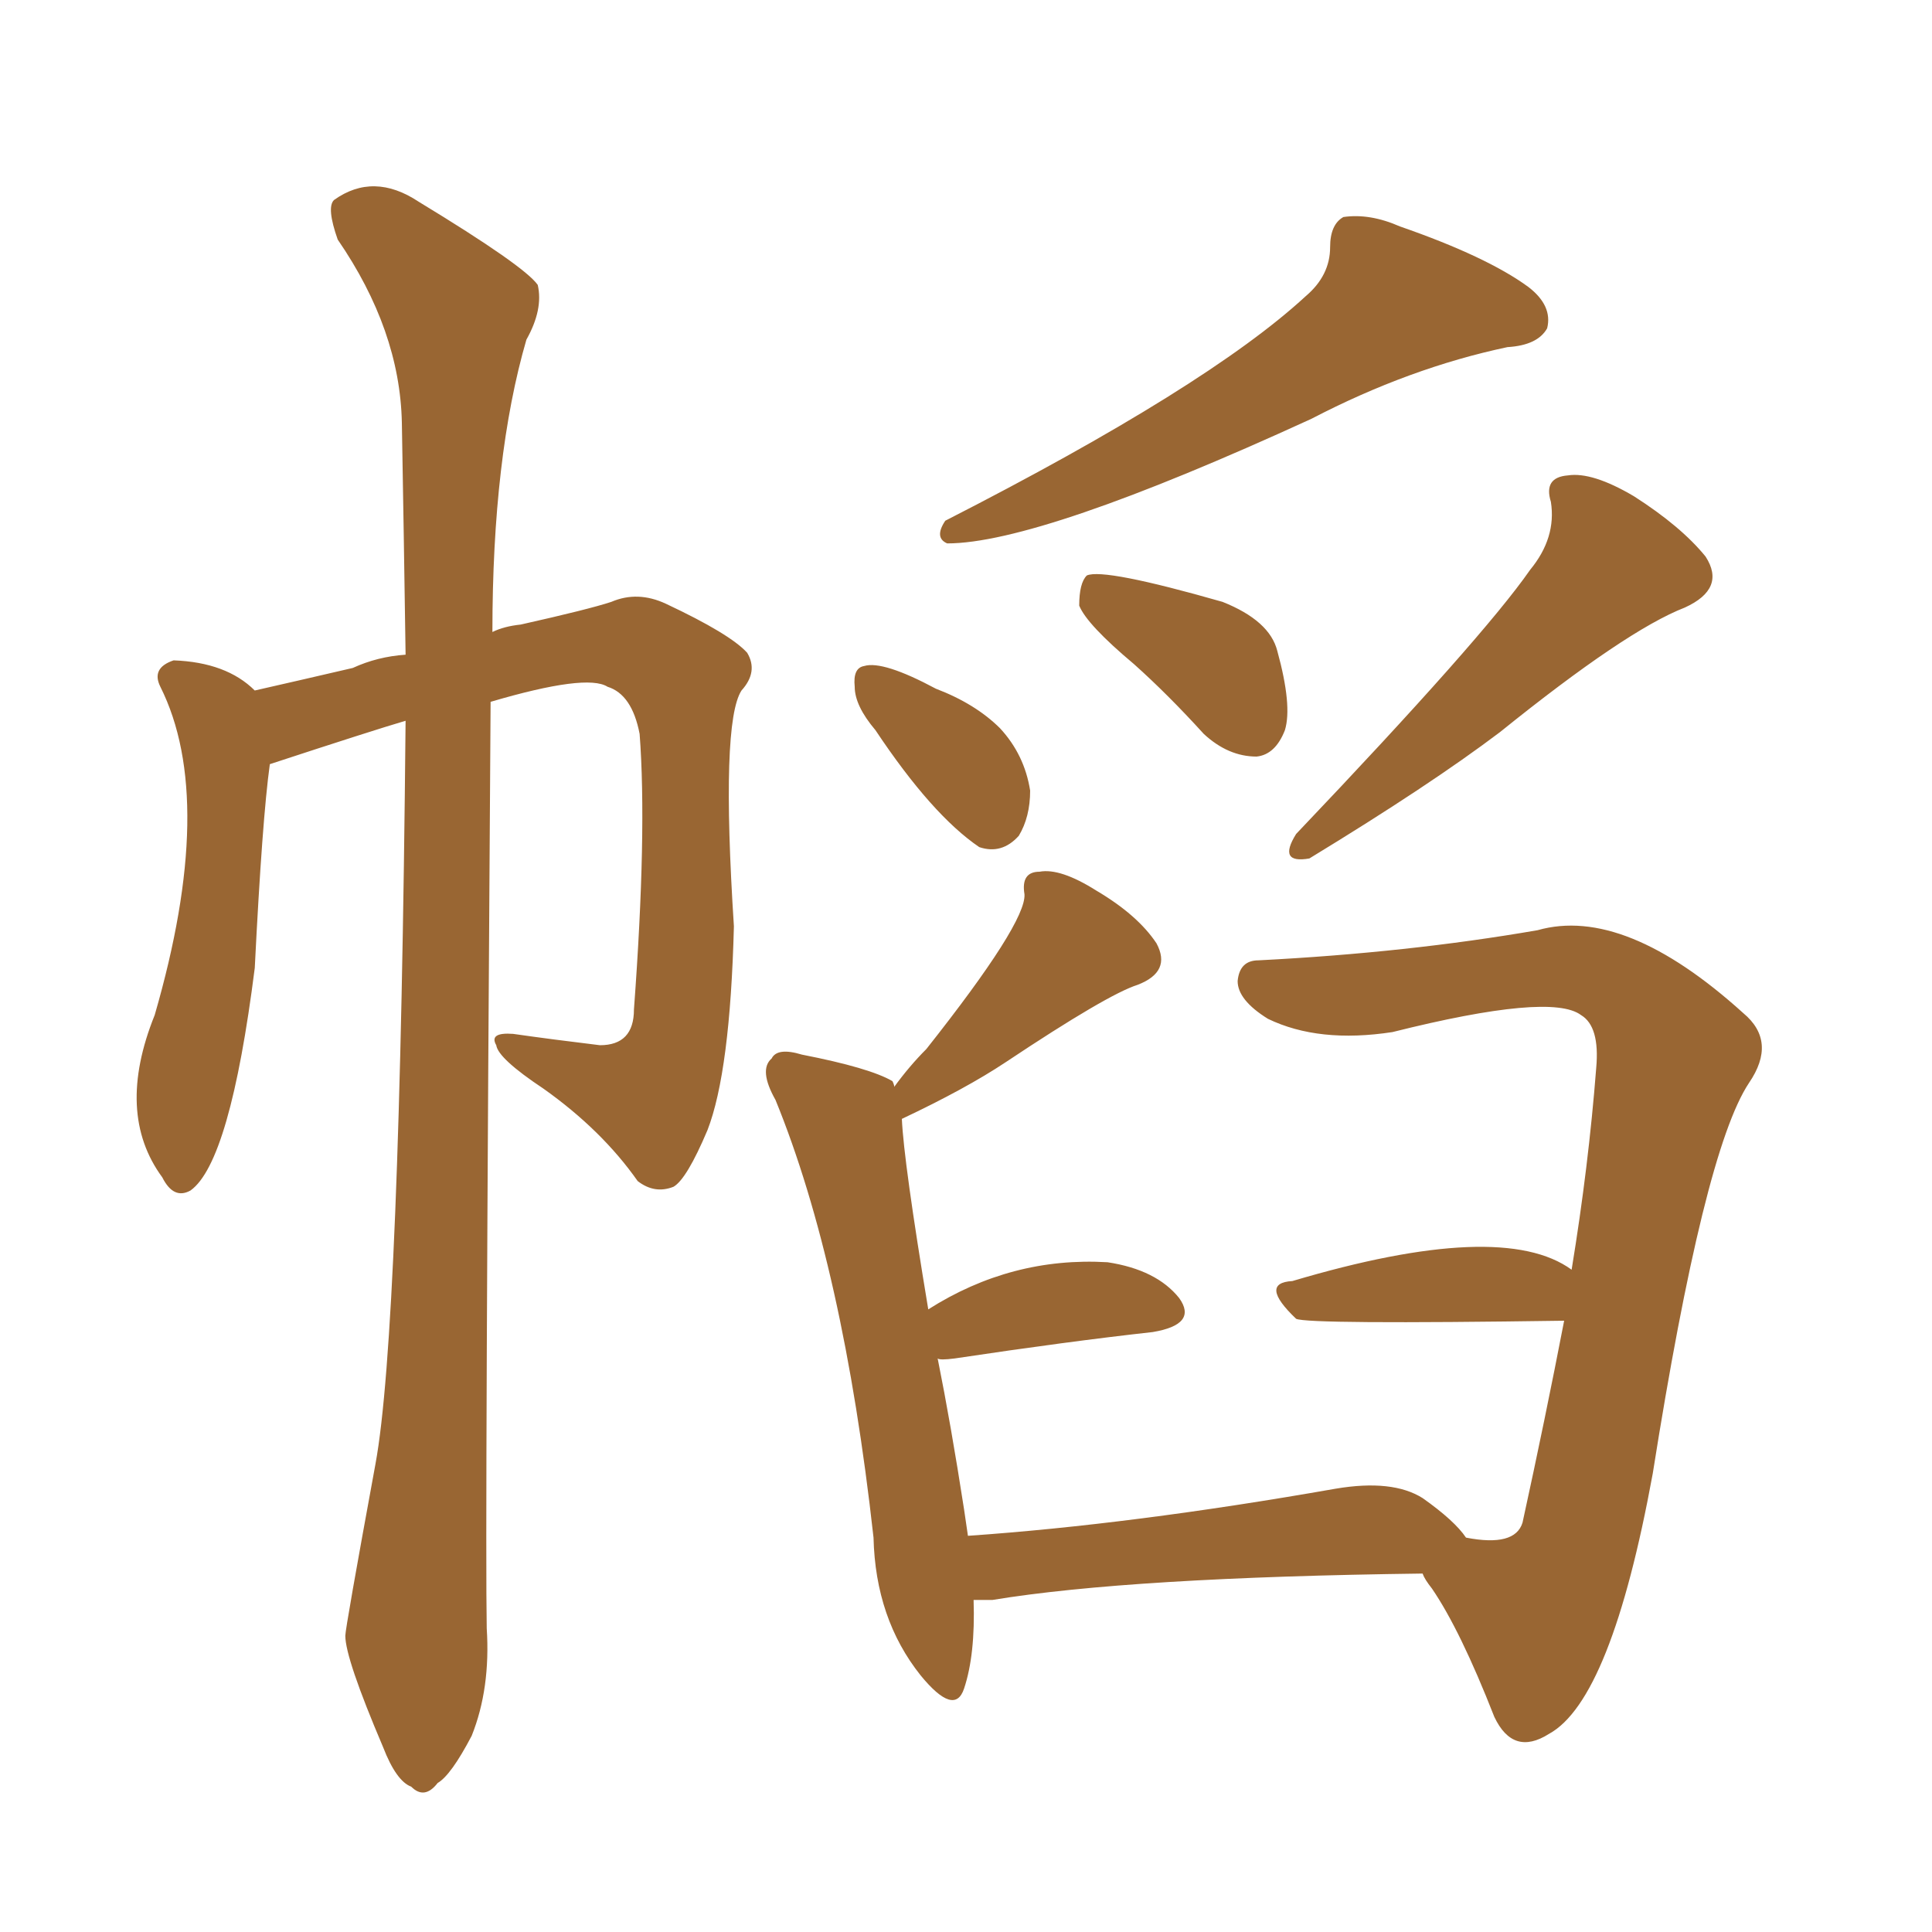 <svg xmlns="http://www.w3.org/2000/svg" xmlns:xlink="http://www.w3.org/1999/xlink" width="150" height="150"><path fill="#996633" padding="10" d="M101.37 23.00L101.37 23.00Q103.27 21.39 103.27 19.19L103.27 19.19Q103.27 17.43 104.30 16.85L104.30 16.85Q106.35 16.55 108.69 17.58L108.69 17.58Q115.43 19.92 118.65 22.27L118.65 22.27Q120.56 23.73 120.12 25.49L120.12 25.49Q119.38 26.81 117.04 26.95L117.04 26.95Q109.42 28.56 101.81 32.52L101.81 32.52Q80.71 42.19 73.54 42.19L73.54 42.19Q72.51 41.75 73.39 40.43L73.39 40.43Q93.75 30.03 101.37 23.00ZM67.97 56.69L67.97 56.69Q66.36 54.79 66.36 53.32L66.36 53.32Q66.21 51.86 67.09 51.71L67.09 51.71Q68.55 51.27 72.66 53.47L72.66 53.47Q75.73 54.64 77.64 56.54L77.64 56.54Q79.54 58.59 79.98 61.38L79.98 61.38Q79.98 63.43 79.10 64.89L79.10 64.89Q77.78 66.36 76.03 65.77L76.03 65.77Q72.36 63.28 67.97 56.69ZM88.04 51.56L88.04 51.56Q84.38 48.49 83.79 47.02L83.79 47.02Q83.79 45.26 84.38 44.68L84.38 44.68Q85.69 44.09 94.92 46.73L94.92 46.73Q98.58 48.19 99.17 50.54L99.17 50.54Q100.34 54.79 99.76 56.69L99.76 56.69Q99.02 58.59 97.56 58.74L97.56 58.74Q95.36 58.74 93.46 56.98L93.46 56.98Q90.67 53.91 88.04 51.56ZM118.80 44.24L118.80 44.24Q120.85 41.75 120.41 38.96L120.41 38.96Q119.82 37.06 121.73 36.91L121.73 36.91Q123.63 36.62 126.86 38.53L126.86 38.53Q130.52 40.87 132.42 43.21L132.42 43.21Q134.03 45.70 130.81 47.17L130.81 47.17Q126.27 48.93 116.46 56.84L116.46 56.84Q111.04 60.94 101.66 66.65L101.66 66.65Q99.17 67.09 100.63 64.75L100.63 64.75Q115.14 49.51 118.80 44.24ZM122.02 98.58L122.02 98.58Q123.34 90.53 123.93 82.91L123.93 82.91Q124.22 79.69 122.75 78.81L122.75 78.81Q120.41 77.05 108.11 80.13L108.11 80.13Q102.39 81.01 98.44 79.10L98.44 79.10Q96.09 77.64 96.09 76.17L96.09 76.17Q96.24 74.56 97.71 74.56L97.71 74.56Q109.28 73.97 119.38 72.22L119.38 72.22Q126.12 70.31 135.35 78.66L135.35 78.66Q137.99 80.86 135.79 84.08L135.79 84.08Q132.28 89.36 128.32 114.40L128.32 114.40Q125.10 131.98 120.26 134.62L120.26 134.62Q117.48 136.38 116.02 133.30L116.02 133.30Q113.38 126.56 111.18 123.34L111.18 123.34Q110.60 122.61 110.45 122.17L110.45 122.17Q87.74 122.46 77.05 124.22L77.05 124.22Q76.17 124.22 75.59 124.22L75.59 124.22Q75.73 128.47 74.85 131.10L74.85 131.10Q74.12 133.30 71.48 130.08L71.48 130.08Q67.97 125.68 67.82 119.38L67.82 119.38Q65.48 98.29 60.21 85.40L60.21 85.40Q58.89 83.06 59.91 82.18L59.91 82.18Q60.35 81.30 62.26 81.88L62.26 81.88Q67.53 82.91 69.29 83.94L69.29 83.94Q69.43 84.23 69.43 84.38L69.43 84.38Q70.61 82.76 71.92 81.45L71.92 81.45Q79.69 71.63 79.54 69.43L79.54 69.43Q79.25 67.68 80.71 67.68L80.71 67.68Q82.32 67.38 85.11 69.14L85.11 69.14Q88.33 71.04 89.79 73.24L89.79 73.24Q90.97 75.44 88.33 76.46L88.33 76.46Q85.99 77.20 78.08 82.47L78.08 82.47Q75 84.52 70.02 86.87L70.02 86.87Q70.17 90.23 72.07 101.66L72.07 101.66Q78.52 97.56 85.99 98.00L85.99 98.00Q89.79 98.58 91.55 100.78L91.55 100.78Q93.02 102.83 89.50 103.42L89.50 103.42Q82.91 104.15 74.12 105.47L74.12 105.47Q72.95 105.62 72.80 105.47L72.80 105.47Q73.83 110.60 74.85 117.19L74.85 117.19Q75 118.21 75.15 119.24L75.15 119.24Q87.89 118.36 103.71 115.58L103.71 115.58Q108.11 114.84 110.45 116.31L110.45 116.31Q112.94 118.07 113.82 119.38L113.82 119.38Q117.63 120.12 118.21 118.21L118.21 118.21Q119.97 110.16 121.44 102.54L121.44 102.54Q101.51 102.83 100.63 102.39L100.63 102.39Q97.71 99.61 100.34 99.46L100.34 99.46Q116.60 94.63 122.02 98.58ZM31.49 55.96L31.49 55.96L31.49 55.96Q29.00 56.69 20.95 59.33L20.95 59.33Q20.36 63.57 19.78 75.15L19.78 75.15Q17.87 90.23 14.79 92.43L14.79 92.43Q13.48 93.16 12.60 91.41L12.60 91.41Q8.94 86.43 12.01 78.81L12.01 78.81Q16.85 62.11 12.45 53.32L12.45 53.32Q11.72 51.86 13.48 51.27L13.48 51.27Q17.58 51.42 19.78 53.61L19.78 53.61Q23.00 52.88 27.39 51.86L27.39 51.86Q29.30 50.98 31.49 50.83L31.49 50.83Q31.35 41.31 31.20 32.81L31.20 32.81Q31.05 25.63 26.22 18.60L26.22 18.60Q25.34 16.11 25.93 15.53L25.93 15.53Q29.00 13.33 32.52 15.67L32.52 15.67Q40.72 20.65 41.75 22.12L41.75 22.12Q42.19 24.02 40.87 26.37L40.87 26.37Q38.23 35.45 38.23 49.07L38.23 49.07Q39.11 48.63 40.43 48.49L40.43 48.49Q45.70 47.31 47.46 46.73L47.46 46.73Q49.51 45.85 51.71 46.88L51.71 46.88Q56.69 49.22 58.01 50.68L58.01 50.68Q58.89 52.15 57.57 53.61L57.57 53.61Q55.96 56.10 56.98 71.92L56.98 71.92Q56.69 83.20 54.93 87.74L54.93 87.74Q53.32 91.55 52.29 92.14L52.29 92.14Q50.83 92.72 49.51 91.70L49.51 91.70Q46.73 87.74 42.19 84.52L42.19 84.52Q38.67 82.18 38.53 81.15L38.53 81.15Q37.94 80.13 39.84 80.27L39.84 80.27Q42.92 80.71 46.58 81.15L46.58 81.15Q49.22 81.15 49.22 78.37L49.22 78.37Q50.24 64.60 49.66 56.98L49.66 56.98Q49.07 53.91 47.17 53.32L47.17 53.32Q45.56 52.29 38.09 54.49L38.09 54.49Q37.65 119.24 37.79 126.42L37.79 126.42Q38.09 131.10 36.62 134.77L36.62 134.77Q35.01 137.84 33.98 138.43L33.98 138.43Q32.96 139.75 31.93 138.72L31.93 138.72Q30.76 138.28 29.74 135.64L29.74 135.64Q26.81 128.76 26.81 127.00L26.81 127.00Q26.81 126.42 29.15 113.67L29.15 113.67Q31.05 103.42 31.49 55.96Z"/></svg>